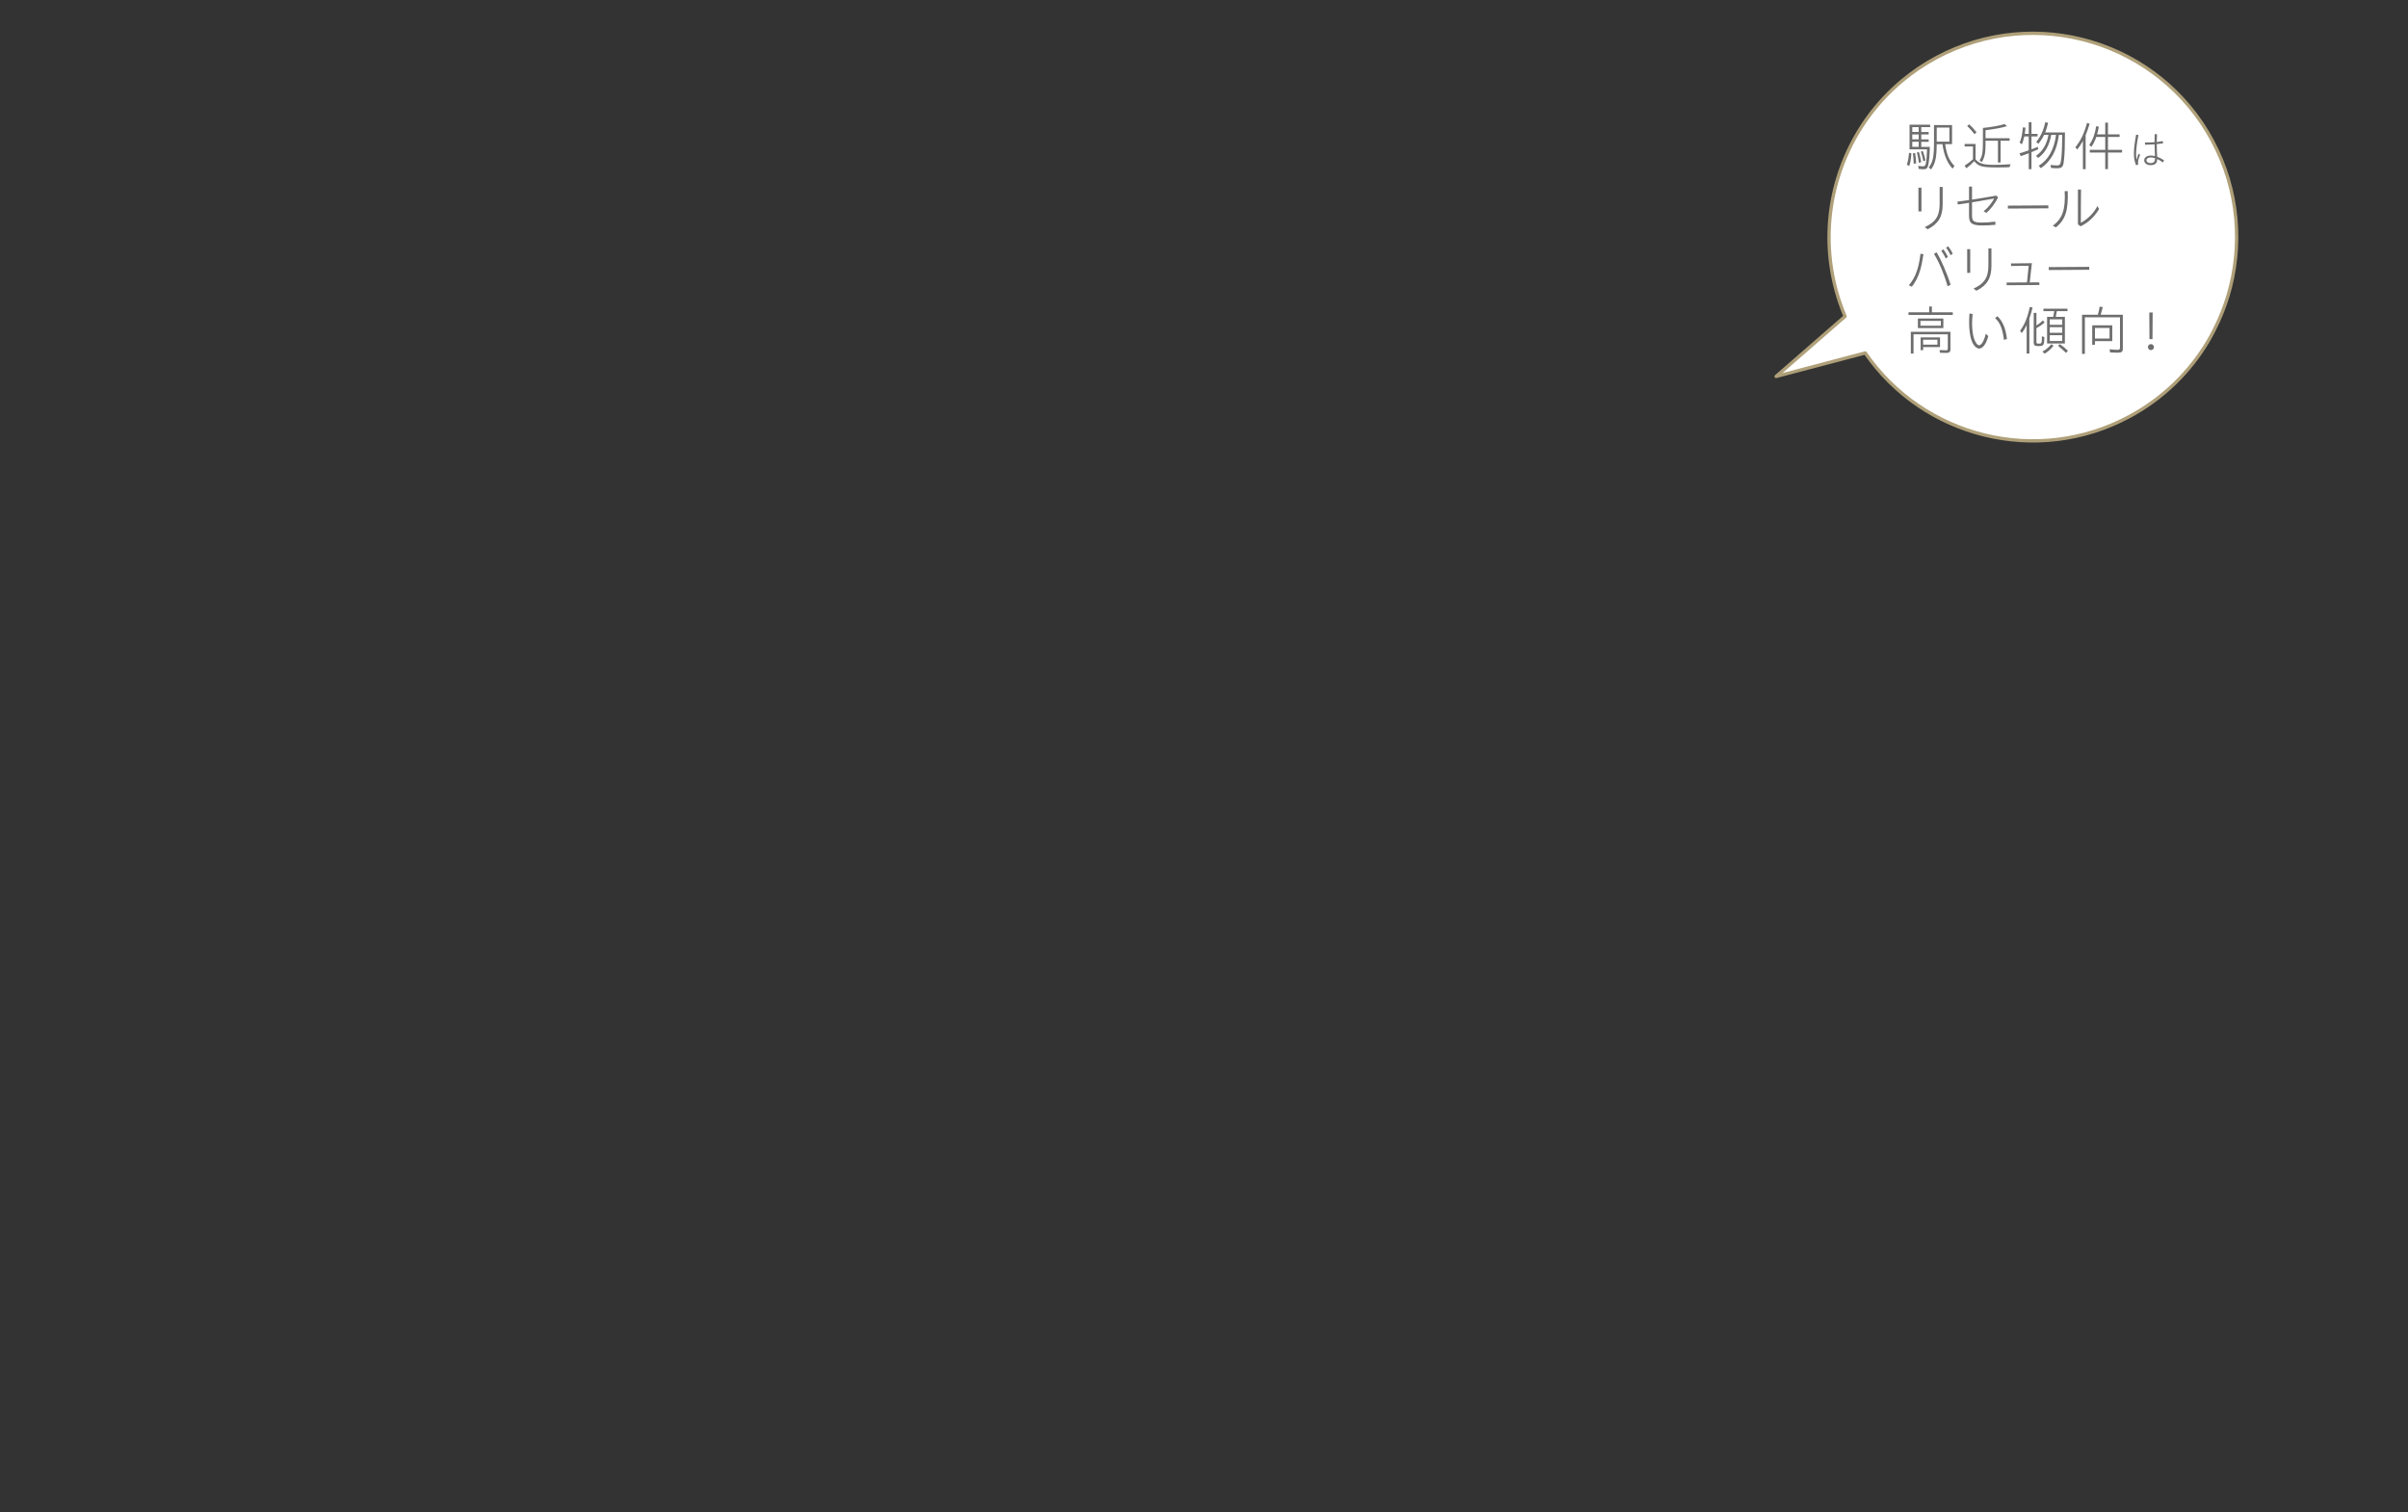 <?xml version="1.0" encoding="UTF-8"?>
<svg id="_レイヤー_3" data-name="レイヤー 3" xmlns="http://www.w3.org/2000/svg" viewBox="0 0 763.85 479.81">
  <rect x="0" y="0" width="763.85" height="479.81" fill="#333333" stroke="none"/>
  <defs>
    <style>
      .cls-1 {
        fill: #6e6e6e;
      }

      .cls-1, .cls-2 {
        stroke-width: 0px;
      }

      .cls-2 {
        fill: #fff;
      }

      .cls-3 {
        fill: none;
        stroke: #afa079;
        stroke-linecap: round;
        stroke-linejoin: round;
        stroke-width: 1.05px;
      }
    </style>
  </defs>
  <g>
    <path class="cls-2" d="m701.81,44.65c-16.88-31.46-56.07-43.27-87.53-26.39-.98.53-1.95,1.08-2.89,1.65-1.89,1.14-3.7,2.36-5.43,3.67-.87.65-1.71,1.32-2.54,2.01-4.13,3.44-7.74,7.33-10.82,11.55-.62.85-1.21,1.7-1.78,2.58-3.43,5.23-6.07,10.91-7.86,16.85-2.69,8.91-3.46,18.4-2.12,27.79.74,5.22,2.14,10.41,4.22,15.46.07.18.16.36.24.53l-21.89,19.08,28.27-7.45c18.44,26.75,54.44,35.93,83.74,20.2,10.81-5.8,19.31-14.24,25.11-24.1.66-1.12,1.27-2.27,1.86-3.43,1.77-3.46,3.23-7.07,4.35-10.78,4.77-15.84,3.51-33.5-4.94-49.23Z"/>
    <path class="cls-3" d="m701.81,44.65c-16.88-31.46-56.07-43.27-87.53-26.39-.98.53-1.95,1.08-2.89,1.65-1.89,1.14-3.7,2.36-5.43,3.67-.87.65-1.71,1.32-2.54,2.01-4.13,3.44-7.74,7.33-10.82,11.55-.62.85-1.21,1.7-1.78,2.58-3.43,5.23-6.07,10.91-7.86,16.85-2.69,8.91-3.46,18.4-2.12,27.79.74,5.22,2.14,10.41,4.22,15.46.07.18.16.36.24.53l-21.89,19.08,28.27-7.45c18.44,26.75,54.44,35.93,83.74,20.2,10.81-5.8,19.31-14.24,25.11-24.1.66-1.12,1.27-2.27,1.86-3.43,1.77-3.46,3.23-7.07,4.35-10.78,4.77-15.84,3.51-33.5-4.94-49.23Z"/>
  </g>
  <g>
    <path class="cls-1" d="m605.57,48.48l.73.15c-.05,1.54-.29,3.08-.68,4.06l-.74-.49c.35-.95.57-2.21.69-3.72Zm6.09,3.94c-.25.95-.59,1.27-1.42,1.27-.46,0-1.05-.03-1.61-.1l-.12-.96c.59.08,1.1.13,1.5.13.52,0,.71-.17.86-.74.22-.86.35-2.52.41-4.65h-5.55v-7.81h6.54v.78h-2.82v1.54h2.35v.78h-2.35v1.56h2.35v.78h-2.35v1.61h2.72c-.07,2.82-.24,4.72-.52,5.83Zm-3.03-12.09h-2.03v1.54h2.03v-1.54Zm0,2.32h-2.03v1.56h2.03v-1.56Zm0,2.33h-2.03v1.61h2.03v-1.61Zm-1.81,3.67l.68-.15c.15.96.24,1.78.34,3.31l-.78.15c-.07-1.44-.12-2.35-.24-3.31Zm1.23-.24l.66-.2c.27.9.51,1.93.73,3.21l-.74.24c-.19-1.39-.39-2.4-.64-3.25Zm1.27-.3l.64-.2c.41,1.22.66,2.13.83,2.97l-.68.29c-.27-1.37-.51-2.21-.79-3.06Zm10.67,4.53l-.61.86c-1.71-1.84-2.77-4.4-3.2-7.76h-1.83c-.03,4.34-.42,6.07-1.79,8.01l-.73-.63c1.34-1.72,1.67-3.38,1.66-8.25v-5.19h5.73v6.05h-2.18c.44,3.28,1.27,5.21,2.94,6.9Zm-1.62-12.16h-4.01v4.46h4.01v-4.46Z"/>
    <path class="cls-1" d="m628.06,51.66c.96.47,2.21.64,4.67.64,1.45,0,2.6-.05,5.05-.19-.13.32-.25.63-.34.93-1.78.07-2.67.08-3.89.08-3.45,0-4.7-.15-5.78-.69-.56-.29-1.1-.74-1.52-1.3-.61.69-1.44,1.44-2.47,2.25l-.58-.81c1.03-.68,1.96-1.39,2.65-2.05v-4.06h-2.64v-.79h3.47v4.87c.29.41.86.86,1.37,1.12Zm-4.04-11.68l.61-.54c.71.61,1.61,1.59,2.35,2.52l-.63.61c-.73-.95-1.59-1.91-2.33-2.59Zm5.8,4.65c.02.47.02.91.02,1.1,0,2.84-.29,4.18-1.18,5.71l-.71-.54c.91-1.49,1.06-2.43,1.06-6.56v-3.75c2.59-.25,5.26-.73,6.9-1.23l.71.68c-1.52.47-3.8.9-6.78,1.27v2.54h7.64v.79h-2.87v6.92h-.83v-6.92h-3.96Z"/>
    <path class="cls-1" d="m641.01,49.51l-.42-.86c1.23-.35,2.08-.64,2.94-.96v-4.41h-1.4c-.29,1.23-.49,1.91-.74,2.49l-.74-.51c.58-1.27.86-2.67,1.03-4.85l.85.1c-.08.81-.15,1.27-.25,1.96h1.27v-3.7h.86v3.7h1.93v.81h-1.93v4.11c.51-.19,1.35-.54,2-.81l.13.78c-.49.22-.96.44-2.13.91v5.41h-.86v-5.07c-.58.24-1.42.56-2.52.91Zm13.71,1.2c-.15,1.45-.27,1.89-.63,2.25-.32.3-.74.42-1.52.42-.59,0-1.34-.03-1.96-.1l-.15-.95c.74.1,1.52.15,2.06.15.79,0,1.03-.24,1.2-1.15.3-1.69.42-4.29.44-8.54h-1.06c-.63,4.95-2.4,8.25-5.71,10.57l-.69-.76c3.03-1.84,4.9-5.17,5.51-9.81h-1.54c-.54,3.26-1.94,5.77-4.13,7.32l-.69-.66c2.11-1.49,3.42-3.69,3.96-6.66h-1.4c-.54,1.12-1.23,2.18-1.83,2.84l-.66-.63c1.37-1.57,2.38-3.79,2.86-6.21l.9.17c-.29,1.27-.54,2.13-.9,3.06h6.25c-.02,4.63-.07,6.42-.3,8.67Z"/>
    <path class="cls-1" d="m658.9,47.43l-.56-.74c1.66-2,2.77-4.33,3.69-7.69l.83.25c-.44,1.5-.85,2.6-1.27,3.63v10.79h-.86v-8.98c-.57,1.08-1.15,1.94-1.83,2.74Zm4.01.96v-.85h4.9v-4.09h-2.84c-.39,1.13-.86,2.11-1.54,3.13l-.68-.56c1.15-1.74,1.84-3.62,2.18-5.97l.86.15-.03.14c-.25,1.22-.35,1.66-.54,2.3h2.59v-3.74h.86v3.74h3.69v.81h-3.69v4.09h4.48v.85h-4.48v5.27h-.86v-5.27h-4.9Z"/>
    <path class="cls-1" d="m678.37,50.51c-.16.58-.19,1.22-.13,1.7l-.64.25c-.58-1.43-.7-2.55-.7-3.81,0-1.38.23-3.38.71-5.95l.74.14c-.55,2.63-.75,5.02-.75,5.99,0,.64.01,1.25.16,1.85.14-.65.4-1.39.64-1.95l.47.44c-.26.55-.38.91-.49,1.34Zm2.02-5.3c1.12.01,2.12-.03,3.07-.09,0-.83,0-1.56.03-2.56l.75.03c-.05.95-.08,1.76-.09,2.47.66-.08,1.3-.17,1.94-.29l.06.7c-.65.1-1.31.2-2,.26,0,.73.01,1.44.05,2.17l.09,1.82c.79.29,1.55.7,2.2,1.16l-.42.66c-.53-.44-1.16-.82-1.77-1.09v.08c0,1.34-.83,1.87-2.09,1.87-1.17,0-2.04-.62-2.04-1.57,0-.83.81-1.48,2.08-1.48.45,0,.9.07,1.33.17-.01-.53-.03-1.08-.05-1.61-.03-.65-.05-1.42-.06-2.11-.96.06-1.96.1-3.02.12l-.05-.7Zm1.78,6.54c.74,0,1.44-.33,1.43-1.29v-.29c-.47-.14-.92-.22-1.35-.22-.86,0-1.38.4-1.38.87,0,.53.44.92,1.3.92Z"/>
    <path class="cls-1" d="m609.51,67.07h-.96v-7.52h.96v7.52Zm6.73-2.23c0,3.91-1.39,6.19-4.77,7.9l-.91-.69c3.31-1.5,4.72-3.38,4.72-7.35v-5.39h.96v5.54Z"/>
    <path class="cls-1" d="m624.6,64.34c-1.17.19-2.37.37-3.55.54l-.14-.9c1.29-.17,2.5-.34,3.69-.51v-4.28h.95v4.14c2.72-.41,5.22-.83,7.68-1.27l.61.54c-1.1,2.06-2.16,3.57-3.74,4.94l-.88-.49c1.59-1.28,2.67-2.79,3.35-4.06-1.96.36-4.41.78-7.02,1.2v4.04c0,1.93.44,2.38,3.09,2.38,1.32,0,2.5-.08,4.28-.3l.08,1c-1.61.15-2.87.22-4.19.22-3.36,0-4.21-.74-4.21-3.06v-4.14Z"/>
    <path class="cls-1" d="m636.92,65.24l12.83-.08.02.93-12.83.08-.02-.93Z"/>
    <path class="cls-1" d="m654.96,60.64h.96c.17,6.04-.64,8.94-3.74,11.5l-1-.52c2.99-2.25,4.07-5,3.77-10.97Zm5.12,10.03c2.11-1.12,4.04-2.96,5.26-5.31l.51.96c-1.3,2.25-3.2,4.18-5.85,5.48l-.85-.61c.03-3.69.03-7.37,0-11.06h.98c-.05,3.58-.05,7.17-.05,10.53Z"/>
    <path class="cls-1" d="m609.19,80.5l.95.15c-.54,3.6-1.22,7.2-3.67,10.31l-.96-.46c2.47-2.82,3.26-6.41,3.69-10.01Zm4.29.02l.83-.47c1.54,2.47,3.35,6.85,4.46,10.28l-.96.51c-.96-3.45-2.67-7.66-4.33-10.31Zm2.33-.95l.66-.47c.52.73.98,1.45,1.45,2.4l-.69.51c-.42-.93-.91-1.71-1.42-2.43Zm1.5-.98l.66-.46c.59.74,1.08,1.52,1.47,2.35l-.66.49c-.37-.78-.93-1.72-1.47-2.38Z"/>
    <path class="cls-1" d="m624.98,86.57h-.96v-7.52h.96v7.52Zm6.73-2.23c0,3.91-1.39,6.19-4.77,7.9l-.91-.69c3.31-1.5,4.72-3.38,4.72-7.35v-5.39h.96v5.54Z"/>
    <path class="cls-1" d="m646.92,90.42c-3.31,0-6.76.03-10.38.07l-.03-.85,6.48-.05.54-5.27c-1.84.03-3.75.07-5.6.07l-.02-.81c2.15,0,4.48-.05,6.63-.08l-.68,6.1c1.03-.02,2.05-.02,3.04-.02l.02.84Z"/>
    <path class="cls-1" d="m649.89,84.74l12.83-.08.02.93-12.83.08-.02-.93Z"/>
    <path class="cls-1" d="m611.96,99.08v-1.83h.86v1.83h6.63v.83h-14.05v-.83h6.56Zm6.75,6.19v5.53c0,.88-.37,1.17-1.42,1.17-.44,0-1.25-.02-1.89-.05l-.15-.86c.59.03,1.44.07,1.98.07.49,0,.64-.1.64-.52v-4.55h-10.87v6.12h-.86v-6.9h12.58Zm-2.25-4.21v3.03h-8.08v-3.03h8.08Zm-.79.74h-6.49v1.54h6.49v-1.54Zm-.27,5.24v3.08h-5.36v.98h-.79v-4.06h6.15Zm-.81.74h-4.55v1.57h4.55v-1.57Z"/>
    <path class="cls-1" d="m624.74,99.44l1,.2c-.12,1.2-.17,2.03-.17,3.11,0,2,.29,3.62.59,4.56.39,1.22,1.03,2.23,1.66,2.23.73,0,1.64-1.61,2.08-3.62l.81.69c-.69,2.75-1.89,3.97-2.84,3.97s-1.89-.98-2.45-2.52c-.47-1.3-.79-3.42-.79-5.76,0-.79.03-1.69.12-2.87Zm8.15,1.5l.68-.63c1.79,1.57,2.71,4.21,3.06,7.24l-.95.29c-.39-2.96-1.01-5.33-2.79-6.9Z"/>
    <path class="cls-1" d="m641.32,105.68l-.52-.76c1.44-1.94,2.38-4.23,3.09-7.54l.86.19c-.25,1.13-.52,2.06-1.01,3.5v11.11h-.86v-9.03c-.49,1-.98,1.81-1.56,2.54Zm6.73-4.02l.52.66c-.79.69-1.62,1.27-2.59,1.81v4.35c0,.47.1.54.76.54.93,0,.96-.08.98-2.16v-.19l.78.27c-.02,1.22-.1,1.93-.27,2.32-.2.42-.56.54-1.67.54s-1.44-.25-1.44-1.15v-9.38h.86v3.99c.68-.41,1.37-.93,2.06-1.59Zm2.67,7.54l.69.49c-.9,1.12-1.72,1.86-2.84,2.52l-.68-.66c1.15-.64,2.11-1.44,2.82-2.35Zm.57-8.67c.12-.46.14-.54.34-1.81h-3.43v-.79h7.64v.79h-3.38c-.07.51-.19,1.07-.36,1.81h2.91v8.44h-5.65v-8.44h1.93Zm2.88.78h-3.96v1.74h3.96v-1.74Zm0,2.5h-3.96v1.76h3.96v-1.76Zm0,2.54h-3.96v1.83h3.96v-1.83Zm-1.35,3.36l.61-.54c1.05.78,1.88,1.45,2.54,2.11l-.59.68-.17-.15c-1.01-.96-1.67-1.54-2.38-2.1Z"/>
    <path class="cls-1" d="m665.47,99.84c.22-.74.42-1.57.58-2.55l.98.14c-.29,1.17-.46,1.77-.66,2.42h7.02v10.74c0,1-.36,1.3-1.57,1.3-.79,0-1.76-.03-2.47-.1l-.17-.98c.9.1,1.81.17,2.52.17.63,0,.79-.17.79-.73v-9.59h-11.14v11.62h-.9v-12.43h5.02Zm4.57,3.38v5h-5.5v1.17h-.86v-6.17h6.36Zm-.86.83h-4.63v3.35h4.63v-3.35Z"/>
    <path class="cls-1" d="m681.35,110.12c0-.51.39-.95.95-.95s.96.44.96.95-.39.96-.96.96-.95-.46-.95-.96Zm.44-10.99h1.06l-.05,8.47h-.96l-.05-8.47Z"/>
  </g>
</svg>